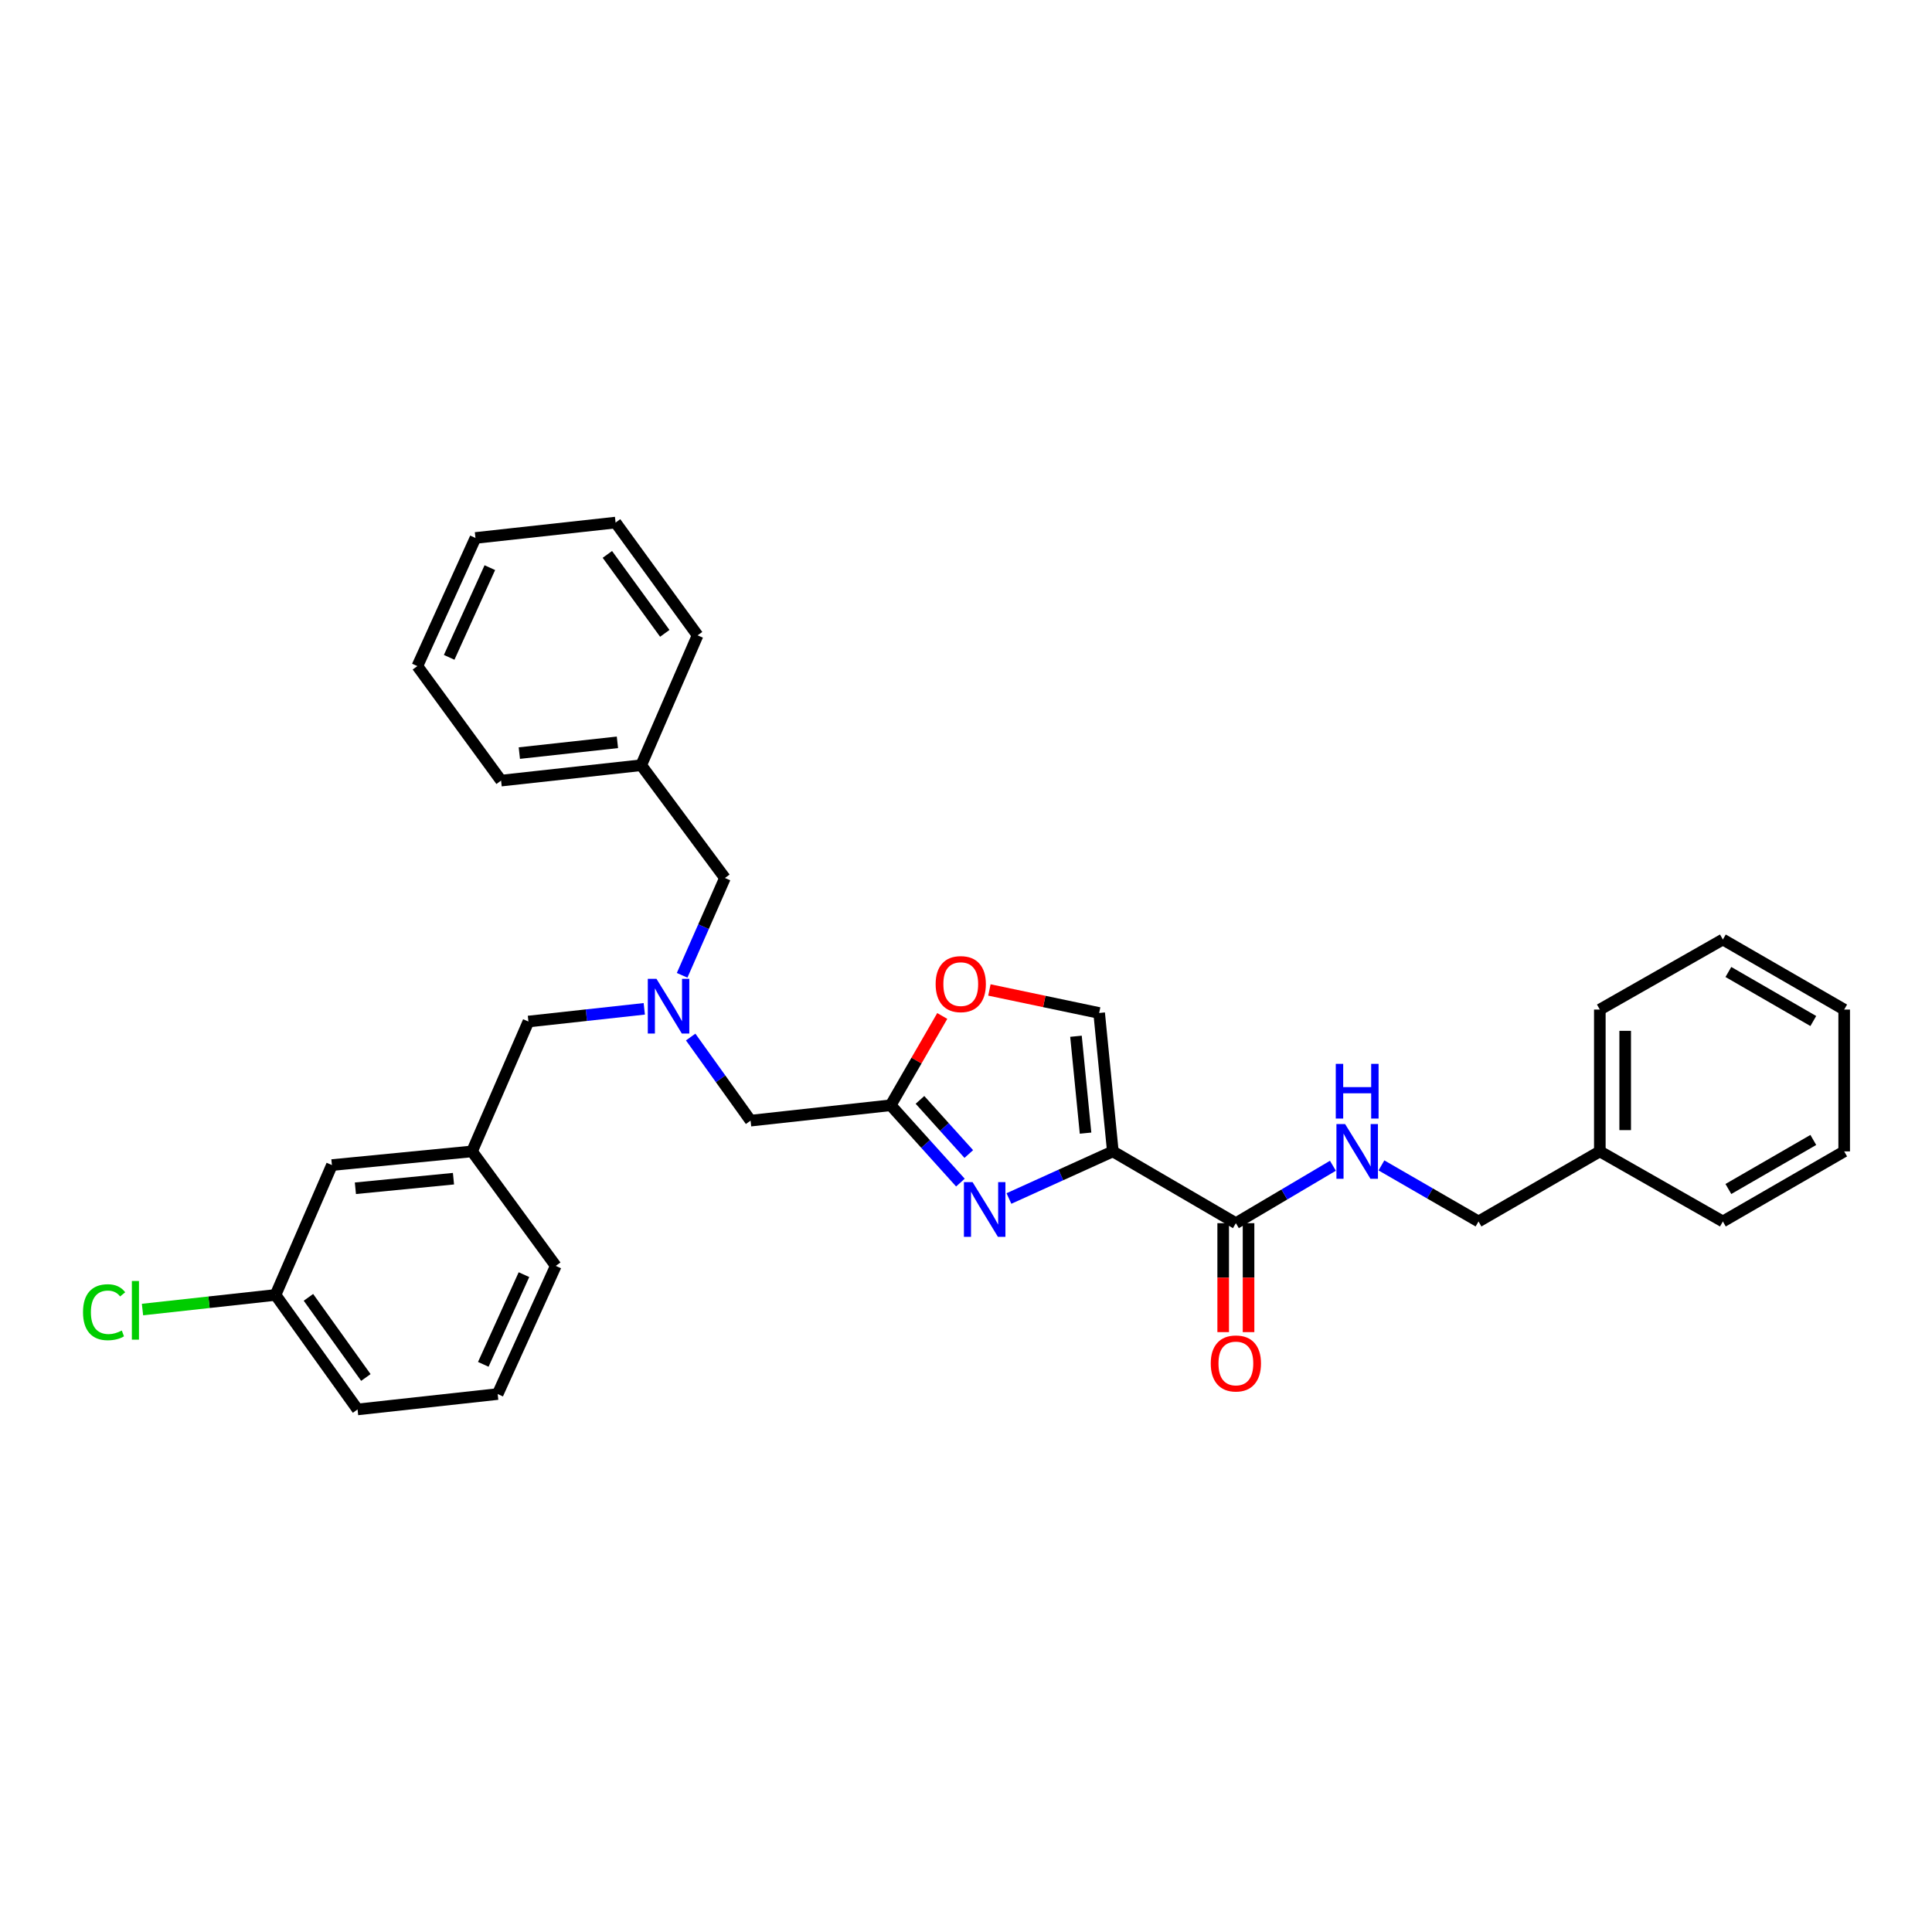 <?xml version='1.0' encoding='iso-8859-1'?>
<svg version='1.1' baseProfile='full'
              xmlns='http://www.w3.org/2000/svg'
                      xmlns:rdkit='http://www.rdkit.org/xml'
                      xmlns:xlink='http://www.w3.org/1999/xlink'
                  xml:space='preserve'
width='1000px' height='1000px' viewBox='0 0 1000 1000'>
<!-- END OF HEADER -->
<rect style='opacity:1.0;fill:#FFFFFF;stroke:none' width='1000' height='1000' x='0' y='0'> </rect>
<path class='bond-0' d='M 828.07,595.961 L 765.277,632.228' style='fill:none;fill-rule:evenodd;stroke:#000000;stroke-width:6px;stroke-linecap:butt;stroke-linejoin:miter;stroke-opacity:1' />
<path class='bond-1' d='M 828.07,595.961 L 828.07,522.552' style='fill:none;fill-rule:evenodd;stroke:#000000;stroke-width:6px;stroke-linecap:butt;stroke-linejoin:miter;stroke-opacity:1' />
<path class='bond-1' d='M 841.194,584.95 L 841.194,533.563' style='fill:none;fill-rule:evenodd;stroke:#000000;stroke-width:6px;stroke-linecap:butt;stroke-linejoin:miter;stroke-opacity:1' />
<path class='bond-2' d='M 828.07,595.961 L 891.752,632.228' style='fill:none;fill-rule:evenodd;stroke:#000000;stroke-width:6px;stroke-linecap:butt;stroke-linejoin:miter;stroke-opacity:1' />
<path class='bond-3' d='M 633.121,633.111 L 633.121,661.308' style='fill:none;fill-rule:evenodd;stroke:#000000;stroke-width:6px;stroke-linecap:butt;stroke-linejoin:miter;stroke-opacity:1' />
<path class='bond-3' d='M 633.121,661.308 L 633.121,689.504' style='fill:none;fill-rule:evenodd;stroke:#FF0000;stroke-width:6px;stroke-linecap:butt;stroke-linejoin:miter;stroke-opacity:1' />
<path class='bond-3' d='M 646.246,633.111 L 646.246,661.308' style='fill:none;fill-rule:evenodd;stroke:#000000;stroke-width:6px;stroke-linecap:butt;stroke-linejoin:miter;stroke-opacity:1' />
<path class='bond-3' d='M 646.246,661.308 L 646.246,689.504' style='fill:none;fill-rule:evenodd;stroke:#FF0000;stroke-width:6px;stroke-linecap:butt;stroke-linejoin:miter;stroke-opacity:1' />
<path class='bond-4' d='M 639.684,633.111 L 664.798,618.253' style='fill:none;fill-rule:evenodd;stroke:#000000;stroke-width:6px;stroke-linecap:butt;stroke-linejoin:miter;stroke-opacity:1' />
<path class='bond-4' d='M 664.798,618.253 L 689.913,603.394' style='fill:none;fill-rule:evenodd;stroke:#0000FF;stroke-width:6px;stroke-linecap:butt;stroke-linejoin:miter;stroke-opacity:1' />
<path class='bond-5' d='M 639.684,633.111 L 576.001,595.961' style='fill:none;fill-rule:evenodd;stroke:#000000;stroke-width:6px;stroke-linecap:butt;stroke-linejoin:miter;stroke-opacity:1' />
<path class='bond-6' d='M 715.03,603.211 L 740.153,617.72' style='fill:none;fill-rule:evenodd;stroke:#0000FF;stroke-width:6px;stroke-linecap:butt;stroke-linejoin:miter;stroke-opacity:1' />
<path class='bond-6' d='M 740.153,617.72 L 765.277,632.228' style='fill:none;fill-rule:evenodd;stroke:#000000;stroke-width:6px;stroke-linecap:butt;stroke-linejoin:miter;stroke-opacity:1' />
<path class='bond-7' d='M 357.491,536.77 L 372.994,558.407' style='fill:none;fill-rule:evenodd;stroke:#0000FF;stroke-width:6px;stroke-linecap:butt;stroke-linejoin:miter;stroke-opacity:1' />
<path class='bond-7' d='M 372.994,558.407 L 388.497,580.044' style='fill:none;fill-rule:evenodd;stroke:#000000;stroke-width:6px;stroke-linecap:butt;stroke-linejoin:miter;stroke-opacity:1' />
<path class='bond-8' d='M 333.475,522.166 L 303.494,525.454' style='fill:none;fill-rule:evenodd;stroke:#0000FF;stroke-width:6px;stroke-linecap:butt;stroke-linejoin:miter;stroke-opacity:1' />
<path class='bond-8' d='M 303.494,525.454 L 273.513,528.742' style='fill:none;fill-rule:evenodd;stroke:#000000;stroke-width:6px;stroke-linecap:butt;stroke-linejoin:miter;stroke-opacity:1' />
<path class='bond-9' d='M 353.067,504.816 L 364.147,479.633' style='fill:none;fill-rule:evenodd;stroke:#0000FF;stroke-width:6px;stroke-linecap:butt;stroke-linejoin:miter;stroke-opacity:1' />
<path class='bond-9' d='M 364.147,479.633 L 375.227,454.451' style='fill:none;fill-rule:evenodd;stroke:#000000;stroke-width:6px;stroke-linecap:butt;stroke-linejoin:miter;stroke-opacity:1' />
<path class='bond-10' d='M 388.497,580.044 L 461.017,572.082' style='fill:none;fill-rule:evenodd;stroke:#000000;stroke-width:6px;stroke-linecap:butt;stroke-linejoin:miter;stroke-opacity:1' />
<path class='bond-11' d='M 273.513,528.742 L 244.325,595.961' style='fill:none;fill-rule:evenodd;stroke:#000000;stroke-width:6px;stroke-linecap:butt;stroke-linejoin:miter;stroke-opacity:1' />
<path class='bond-12' d='M 522.225,620.343 L 549.113,608.152' style='fill:none;fill-rule:evenodd;stroke:#0000FF;stroke-width:6px;stroke-linecap:butt;stroke-linejoin:miter;stroke-opacity:1' />
<path class='bond-12' d='M 549.113,608.152 L 576.001,595.961' style='fill:none;fill-rule:evenodd;stroke:#000000;stroke-width:6px;stroke-linecap:butt;stroke-linejoin:miter;stroke-opacity:1' />
<path class='bond-13' d='M 497.108,612.112 L 479.062,592.097' style='fill:none;fill-rule:evenodd;stroke:#0000FF;stroke-width:6px;stroke-linecap:butt;stroke-linejoin:miter;stroke-opacity:1' />
<path class='bond-13' d='M 479.062,592.097 L 461.017,572.082' style='fill:none;fill-rule:evenodd;stroke:#000000;stroke-width:6px;stroke-linecap:butt;stroke-linejoin:miter;stroke-opacity:1' />
<path class='bond-13' d='M 501.442,597.319 L 488.81,583.309' style='fill:none;fill-rule:evenodd;stroke:#0000FF;stroke-width:6px;stroke-linecap:butt;stroke-linejoin:miter;stroke-opacity:1' />
<path class='bond-13' d='M 488.81,583.309 L 476.178,569.298' style='fill:none;fill-rule:evenodd;stroke:#000000;stroke-width:6px;stroke-linecap:butt;stroke-linejoin:miter;stroke-opacity:1' />
<path class='bond-14' d='M 576.001,595.961 L 568.921,524.324' style='fill:none;fill-rule:evenodd;stroke:#000000;stroke-width:6px;stroke-linecap:butt;stroke-linejoin:miter;stroke-opacity:1' />
<path class='bond-14' d='M 561.878,586.506 L 556.922,536.36' style='fill:none;fill-rule:evenodd;stroke:#000000;stroke-width:6px;stroke-linecap:butt;stroke-linejoin:miter;stroke-opacity:1' />
<path class='bond-15' d='M 568.921,524.324 L 540.517,518.363' style='fill:none;fill-rule:evenodd;stroke:#000000;stroke-width:6px;stroke-linecap:butt;stroke-linejoin:miter;stroke-opacity:1' />
<path class='bond-15' d='M 540.517,518.363 L 512.114,512.402' style='fill:none;fill-rule:evenodd;stroke:#FF0000;stroke-width:6px;stroke-linecap:butt;stroke-linejoin:miter;stroke-opacity:1' />
<path class='bond-16' d='M 171.798,603.041 L 244.325,595.961' style='fill:none;fill-rule:evenodd;stroke:#000000;stroke-width:6px;stroke-linecap:butt;stroke-linejoin:miter;stroke-opacity:1' />
<path class='bond-16' d='M 183.952,615.042 L 234.721,610.086' style='fill:none;fill-rule:evenodd;stroke:#000000;stroke-width:6px;stroke-linecap:butt;stroke-linejoin:miter;stroke-opacity:1' />
<path class='bond-17' d='M 171.798,603.041 L 142.611,670.26' style='fill:none;fill-rule:evenodd;stroke:#000000;stroke-width:6px;stroke-linecap:butt;stroke-linejoin:miter;stroke-opacity:1' />
<path class='bond-18' d='M 142.611,670.26 L 108.183,674.04' style='fill:none;fill-rule:evenodd;stroke:#000000;stroke-width:6px;stroke-linecap:butt;stroke-linejoin:miter;stroke-opacity:1' />
<path class='bond-18' d='M 108.183,674.04 L 73.755,677.82' style='fill:none;fill-rule:evenodd;stroke:#00CC00;stroke-width:6px;stroke-linecap:butt;stroke-linejoin:miter;stroke-opacity:1' />
<path class='bond-19' d='M 142.611,670.26 L 185.069,729.517' style='fill:none;fill-rule:evenodd;stroke:#000000;stroke-width:6px;stroke-linecap:butt;stroke-linejoin:miter;stroke-opacity:1' />
<path class='bond-19' d='M 159.648,671.505 L 189.369,712.984' style='fill:none;fill-rule:evenodd;stroke:#000000;stroke-width:6px;stroke-linecap:butt;stroke-linejoin:miter;stroke-opacity:1' />
<path class='bond-20' d='M 331.887,396.077 L 375.227,454.451' style='fill:none;fill-rule:evenodd;stroke:#000000;stroke-width:6px;stroke-linecap:butt;stroke-linejoin:miter;stroke-opacity:1' />
<path class='bond-21' d='M 331.887,396.077 L 259.36,404.039' style='fill:none;fill-rule:evenodd;stroke:#000000;stroke-width:6px;stroke-linecap:butt;stroke-linejoin:miter;stroke-opacity:1' />
<path class='bond-21' d='M 319.576,384.225 L 268.807,389.798' style='fill:none;fill-rule:evenodd;stroke:#000000;stroke-width:6px;stroke-linecap:butt;stroke-linejoin:miter;stroke-opacity:1' />
<path class='bond-22' d='M 331.887,396.077 L 361.074,328.858' style='fill:none;fill-rule:evenodd;stroke:#000000;stroke-width:6px;stroke-linecap:butt;stroke-linejoin:miter;stroke-opacity:1' />
<path class='bond-23' d='M 259.36,404.039 L 216.028,344.775' style='fill:none;fill-rule:evenodd;stroke:#000000;stroke-width:6px;stroke-linecap:butt;stroke-linejoin:miter;stroke-opacity:1' />
<path class='bond-24' d='M 361.074,328.858 L 318.624,270.483' style='fill:none;fill-rule:evenodd;stroke:#000000;stroke-width:6px;stroke-linecap:butt;stroke-linejoin:miter;stroke-opacity:1' />
<path class='bond-24' d='M 344.092,327.82 L 314.377,286.958' style='fill:none;fill-rule:evenodd;stroke:#000000;stroke-width:6px;stroke-linecap:butt;stroke-linejoin:miter;stroke-opacity:1' />
<path class='bond-25' d='M 216.028,344.775 L 246.097,278.445' style='fill:none;fill-rule:evenodd;stroke:#000000;stroke-width:6px;stroke-linecap:butt;stroke-linejoin:miter;stroke-opacity:1' />
<path class='bond-25' d='M 232.491,340.244 L 253.54,293.814' style='fill:none;fill-rule:evenodd;stroke:#000000;stroke-width:6px;stroke-linecap:butt;stroke-linejoin:miter;stroke-opacity:1' />
<path class='bond-26' d='M 318.624,270.483 L 246.097,278.445' style='fill:none;fill-rule:evenodd;stroke:#000000;stroke-width:6px;stroke-linecap:butt;stroke-linejoin:miter;stroke-opacity:1' />
<path class='bond-27' d='M 244.325,595.961 L 287.665,655.225' style='fill:none;fill-rule:evenodd;stroke:#000000;stroke-width:6px;stroke-linecap:butt;stroke-linejoin:miter;stroke-opacity:1' />
<path class='bond-28' d='M 257.596,721.555 L 287.665,655.225' style='fill:none;fill-rule:evenodd;stroke:#000000;stroke-width:6px;stroke-linecap:butt;stroke-linejoin:miter;stroke-opacity:1' />
<path class='bond-28' d='M 250.152,706.186 L 271.201,659.756' style='fill:none;fill-rule:evenodd;stroke:#000000;stroke-width:6px;stroke-linecap:butt;stroke-linejoin:miter;stroke-opacity:1' />
<path class='bond-29' d='M 257.596,721.555 L 185.069,729.517' style='fill:none;fill-rule:evenodd;stroke:#000000;stroke-width:6px;stroke-linecap:butt;stroke-linejoin:miter;stroke-opacity:1' />
<path class='bond-30' d='M 487.712,525.862 L 474.364,548.972' style='fill:none;fill-rule:evenodd;stroke:#FF0000;stroke-width:6px;stroke-linecap:butt;stroke-linejoin:miter;stroke-opacity:1' />
<path class='bond-30' d='M 474.364,548.972 L 461.017,572.082' style='fill:none;fill-rule:evenodd;stroke:#000000;stroke-width:6px;stroke-linecap:butt;stroke-linejoin:miter;stroke-opacity:1' />
<path class='bond-31' d='M 828.07,522.552 L 891.752,486.292' style='fill:none;fill-rule:evenodd;stroke:#000000;stroke-width:6px;stroke-linecap:butt;stroke-linejoin:miter;stroke-opacity:1' />
<path class='bond-32' d='M 891.752,632.228 L 954.545,595.961' style='fill:none;fill-rule:evenodd;stroke:#000000;stroke-width:6px;stroke-linecap:butt;stroke-linejoin:miter;stroke-opacity:1' />
<path class='bond-32' d='M 894.607,615.423 L 938.562,590.036' style='fill:none;fill-rule:evenodd;stroke:#000000;stroke-width:6px;stroke-linecap:butt;stroke-linejoin:miter;stroke-opacity:1' />
<path class='bond-33' d='M 891.752,486.292 L 954.545,522.552' style='fill:none;fill-rule:evenodd;stroke:#000000;stroke-width:6px;stroke-linecap:butt;stroke-linejoin:miter;stroke-opacity:1' />
<path class='bond-33' d='M 894.608,503.097 L 938.563,528.479' style='fill:none;fill-rule:evenodd;stroke:#000000;stroke-width:6px;stroke-linecap:butt;stroke-linejoin:miter;stroke-opacity:1' />
<path class='bond-34' d='M 954.545,595.961 L 954.545,522.552' style='fill:none;fill-rule:evenodd;stroke:#000000;stroke-width:6px;stroke-linecap:butt;stroke-linejoin:miter;stroke-opacity:1' />
<path  class='atom-2' d='M 626.684 705.718
Q 626.684 698.918, 630.044 695.118
Q 633.404 691.318, 639.684 691.318
Q 645.964 691.318, 649.324 695.118
Q 652.684 698.918, 652.684 705.718
Q 652.684 712.598, 649.284 716.518
Q 645.884 720.398, 639.684 720.398
Q 633.444 720.398, 630.044 716.518
Q 626.684 712.638, 626.684 705.718
M 639.684 717.198
Q 644.004 717.198, 646.324 714.318
Q 648.684 711.398, 648.684 705.718
Q 648.684 700.158, 646.324 697.358
Q 644.004 694.518, 639.684 694.518
Q 635.364 694.518, 633.004 697.318
Q 630.684 700.118, 630.684 705.718
Q 630.684 711.438, 633.004 714.318
Q 635.364 717.198, 639.684 717.198
' fill='#FF0000'/>
<path  class='atom-3' d='M 696.217 581.801
L 705.497 596.801
Q 706.417 598.281, 707.897 600.961
Q 709.377 603.641, 709.457 603.801
L 709.457 581.801
L 713.217 581.801
L 713.217 610.121
L 709.337 610.121
L 699.377 593.721
Q 698.217 591.801, 696.977 589.601
Q 695.777 587.401, 695.417 586.721
L 695.417 610.121
L 691.737 610.121
L 691.737 581.801
L 696.217 581.801
' fill='#0000FF'/>
<path  class='atom-3' d='M 691.397 550.649
L 695.237 550.649
L 695.237 562.689
L 709.717 562.689
L 709.717 550.649
L 713.557 550.649
L 713.557 578.969
L 709.717 578.969
L 709.717 565.889
L 695.237 565.889
L 695.237 578.969
L 691.397 578.969
L 691.397 550.649
' fill='#0000FF'/>
<path  class='atom-5' d='M 339.779 506.628
L 349.059 521.628
Q 349.979 523.108, 351.459 525.788
Q 352.939 528.468, 353.019 528.628
L 353.019 506.628
L 356.779 506.628
L 356.779 534.948
L 352.899 534.948
L 342.939 518.548
Q 341.779 516.628, 340.539 514.428
Q 339.339 512.228, 338.979 511.548
L 338.979 534.948
L 335.299 534.948
L 335.299 506.628
L 339.779 506.628
' fill='#0000FF'/>
<path  class='atom-8' d='M 503.404 611.878
L 512.684 626.878
Q 513.604 628.358, 515.084 631.038
Q 516.564 633.718, 516.644 633.878
L 516.644 611.878
L 520.404 611.878
L 520.404 640.198
L 516.524 640.198
L 506.564 623.798
Q 505.404 621.878, 504.164 619.678
Q 502.964 617.478, 502.604 616.798
L 502.604 640.198
L 498.924 640.198
L 498.924 611.878
L 503.404 611.878
' fill='#0000FF'/>
<path  class='atom-21' d='M 42.971 679.202
Q 42.971 672.162, 46.251 668.482
Q 49.571 664.762, 55.851 664.762
Q 61.691 664.762, 64.811 668.882
L 62.171 671.042
Q 59.891 668.042, 55.851 668.042
Q 51.571 668.042, 49.291 670.922
Q 47.051 673.762, 47.051 679.202
Q 47.051 684.802, 49.371 687.682
Q 51.731 690.562, 56.291 690.562
Q 59.411 690.562, 63.051 688.682
L 64.171 691.682
Q 62.691 692.642, 60.451 693.202
Q 58.211 693.762, 55.731 693.762
Q 49.571 693.762, 46.251 690.002
Q 42.971 686.242, 42.971 679.202
' fill='#00CC00'/>
<path  class='atom-21' d='M 68.251 663.042
L 71.931 663.042
L 71.931 693.402
L 68.251 693.402
L 68.251 663.042
' fill='#00CC00'/>
<path  class='atom-25' d='M 484.284 509.369
Q 484.284 502.569, 487.644 498.769
Q 491.004 494.969, 497.284 494.969
Q 503.564 494.969, 506.924 498.769
Q 510.284 502.569, 510.284 509.369
Q 510.284 516.249, 506.884 520.169
Q 503.484 524.049, 497.284 524.049
Q 491.044 524.049, 487.644 520.169
Q 484.284 516.289, 484.284 509.369
M 497.284 520.849
Q 501.604 520.849, 503.924 517.969
Q 506.284 515.049, 506.284 509.369
Q 506.284 503.809, 503.924 501.009
Q 501.604 498.169, 497.284 498.169
Q 492.964 498.169, 490.604 500.969
Q 488.284 503.769, 488.284 509.369
Q 488.284 515.089, 490.604 517.969
Q 492.964 520.849, 497.284 520.849
' fill='#FF0000'/>
</svg>
